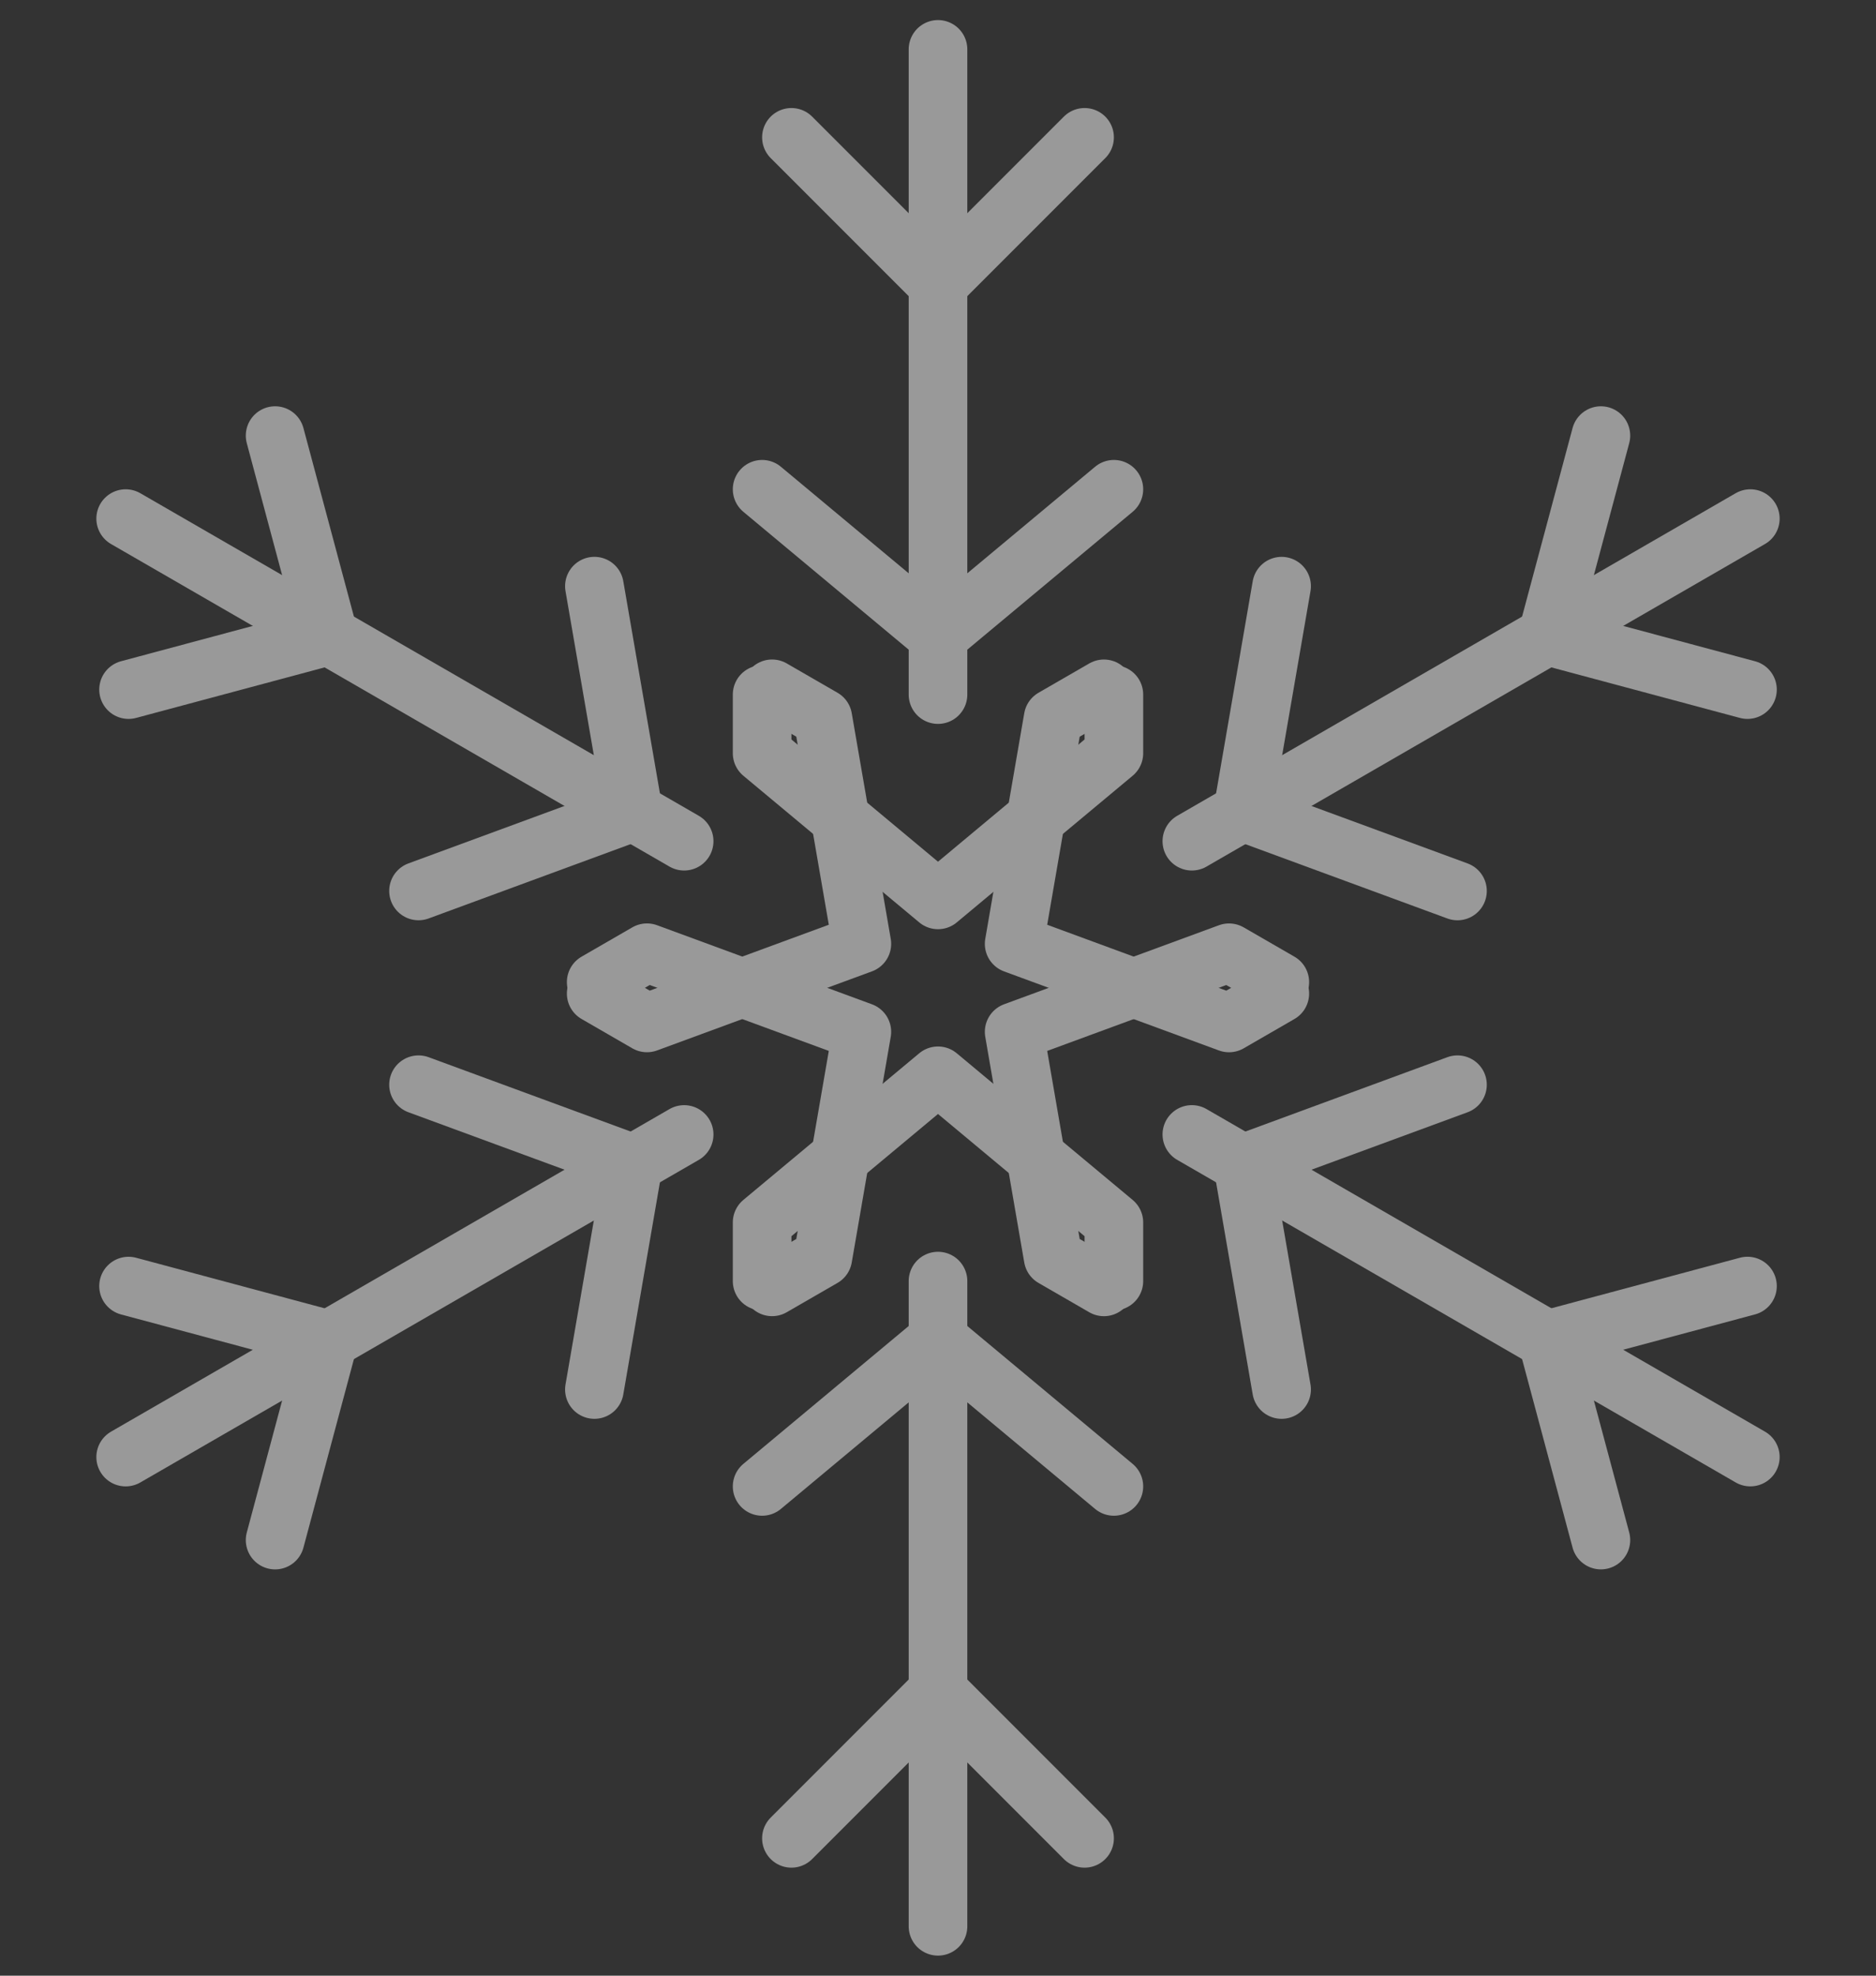 <svg width="76" height="80" viewBox="0 0 76 80" fill="none" xmlns="http://www.w3.org/2000/svg">
<rect x="0" y="0" width="76" height="80" fill="#333333" stroke="none"/>
<g opacity="0.5">
<path d="M38 2V28.125" stroke="white" stroke-width="2.375" stroke-linecap="round"/>
<path d="M30.875 19.812L38 25.75L45.125 19.812" stroke="white" stroke-width="2.375" stroke-linecap="round"/>
<path d="M30.875 28.125V30.5L38 36.438L45.125 30.5V28.125" stroke="white" stroke-width="2.375" stroke-linecap="round" stroke-linejoin="round"/>
<path d="M32.062 5.562L38 11.5L43.938 5.562" stroke="white" stroke-width="2.375" stroke-linecap="round"/>
<path d="M38 78V51.875" stroke="white" stroke-width="2.375" stroke-linecap="round"/>
<path d="M45.125 60.188L38 54.25L30.875 60.188" stroke="white" stroke-width="2.375" stroke-linecap="round"/>
<path d="M45.125 51.875V49.5L38 43.562L30.875 49.5V51.875" stroke="white" stroke-width="2.375" stroke-linecap="round" stroke-linejoin="round"/>
<path d="M43.938 74.438L38 68.5L32.062 74.438" stroke="white" stroke-width="2.375" stroke-linecap="round"/>
<path d="M70.909 21L48.284 34.062" stroke="white" stroke-width="2.375" stroke-linecap="round"/>
<path d="M51.92 23.736L50.341 32.876L59.045 36.077" stroke="white" stroke-width="2.375" stroke-linecap="round"/>
<path d="M44.722 27.893L42.665 29.08L41.085 38.219L49.79 41.421L51.847 40.233" stroke="white" stroke-width="2.375" stroke-linecap="round" stroke-linejoin="round"/>
<path d="M64.855 17.639L62.682 25.75L70.793 27.923" stroke="white" stroke-width="2.375" stroke-linecap="round"/>
<path d="M5.091 59L27.716 45.938" stroke="white" stroke-width="2.375" stroke-linecap="round"/>
<path d="M24.08 56.264L25.659 47.124L16.955 43.923" stroke="white" stroke-width="2.375" stroke-linecap="round"/>
<path d="M31.278 52.107L33.335 50.92L34.915 41.781L26.21 38.579L24.153 39.767" stroke="white" stroke-width="2.375" stroke-linecap="round" stroke-linejoin="round"/>
<path d="M11.145 62.361L13.318 54.25L5.208 52.077" stroke="white" stroke-width="2.375" stroke-linecap="round"/>
<path d="M70.909 58.999L48.284 45.937" stroke="white" stroke-width="2.375" stroke-linecap="round"/>
<path d="M59.045 43.923L50.341 47.125L51.92 56.264" stroke="white" stroke-width="2.375" stroke-linecap="round"/>
<path d="M51.847 39.767L49.79 38.58L41.085 41.781L42.665 50.92L44.722 52.108" stroke="white" stroke-width="2.375" stroke-linecap="round" stroke-linejoin="round"/>
<path d="M70.793 52.076L62.682 54.249L64.855 62.36" stroke="white" stroke-width="2.375" stroke-linecap="round"/>
<path d="M5.091 21L27.716 34.062" stroke="white" stroke-width="2.375" stroke-linecap="round"/>
<path d="M16.955 36.076L25.659 32.874L24.08 23.735" stroke="white" stroke-width="2.375" stroke-linecap="round"/>
<path d="M24.153 40.232L26.21 41.42L34.915 38.218L33.335 29.079L31.278 27.892" stroke="white" stroke-width="2.375" stroke-linecap="round" stroke-linejoin="round"/>
<path d="M5.208 27.923L13.318 25.75L11.145 17.639" stroke="white" stroke-width="2.375" stroke-linecap="round"/>
</g>
</svg>
